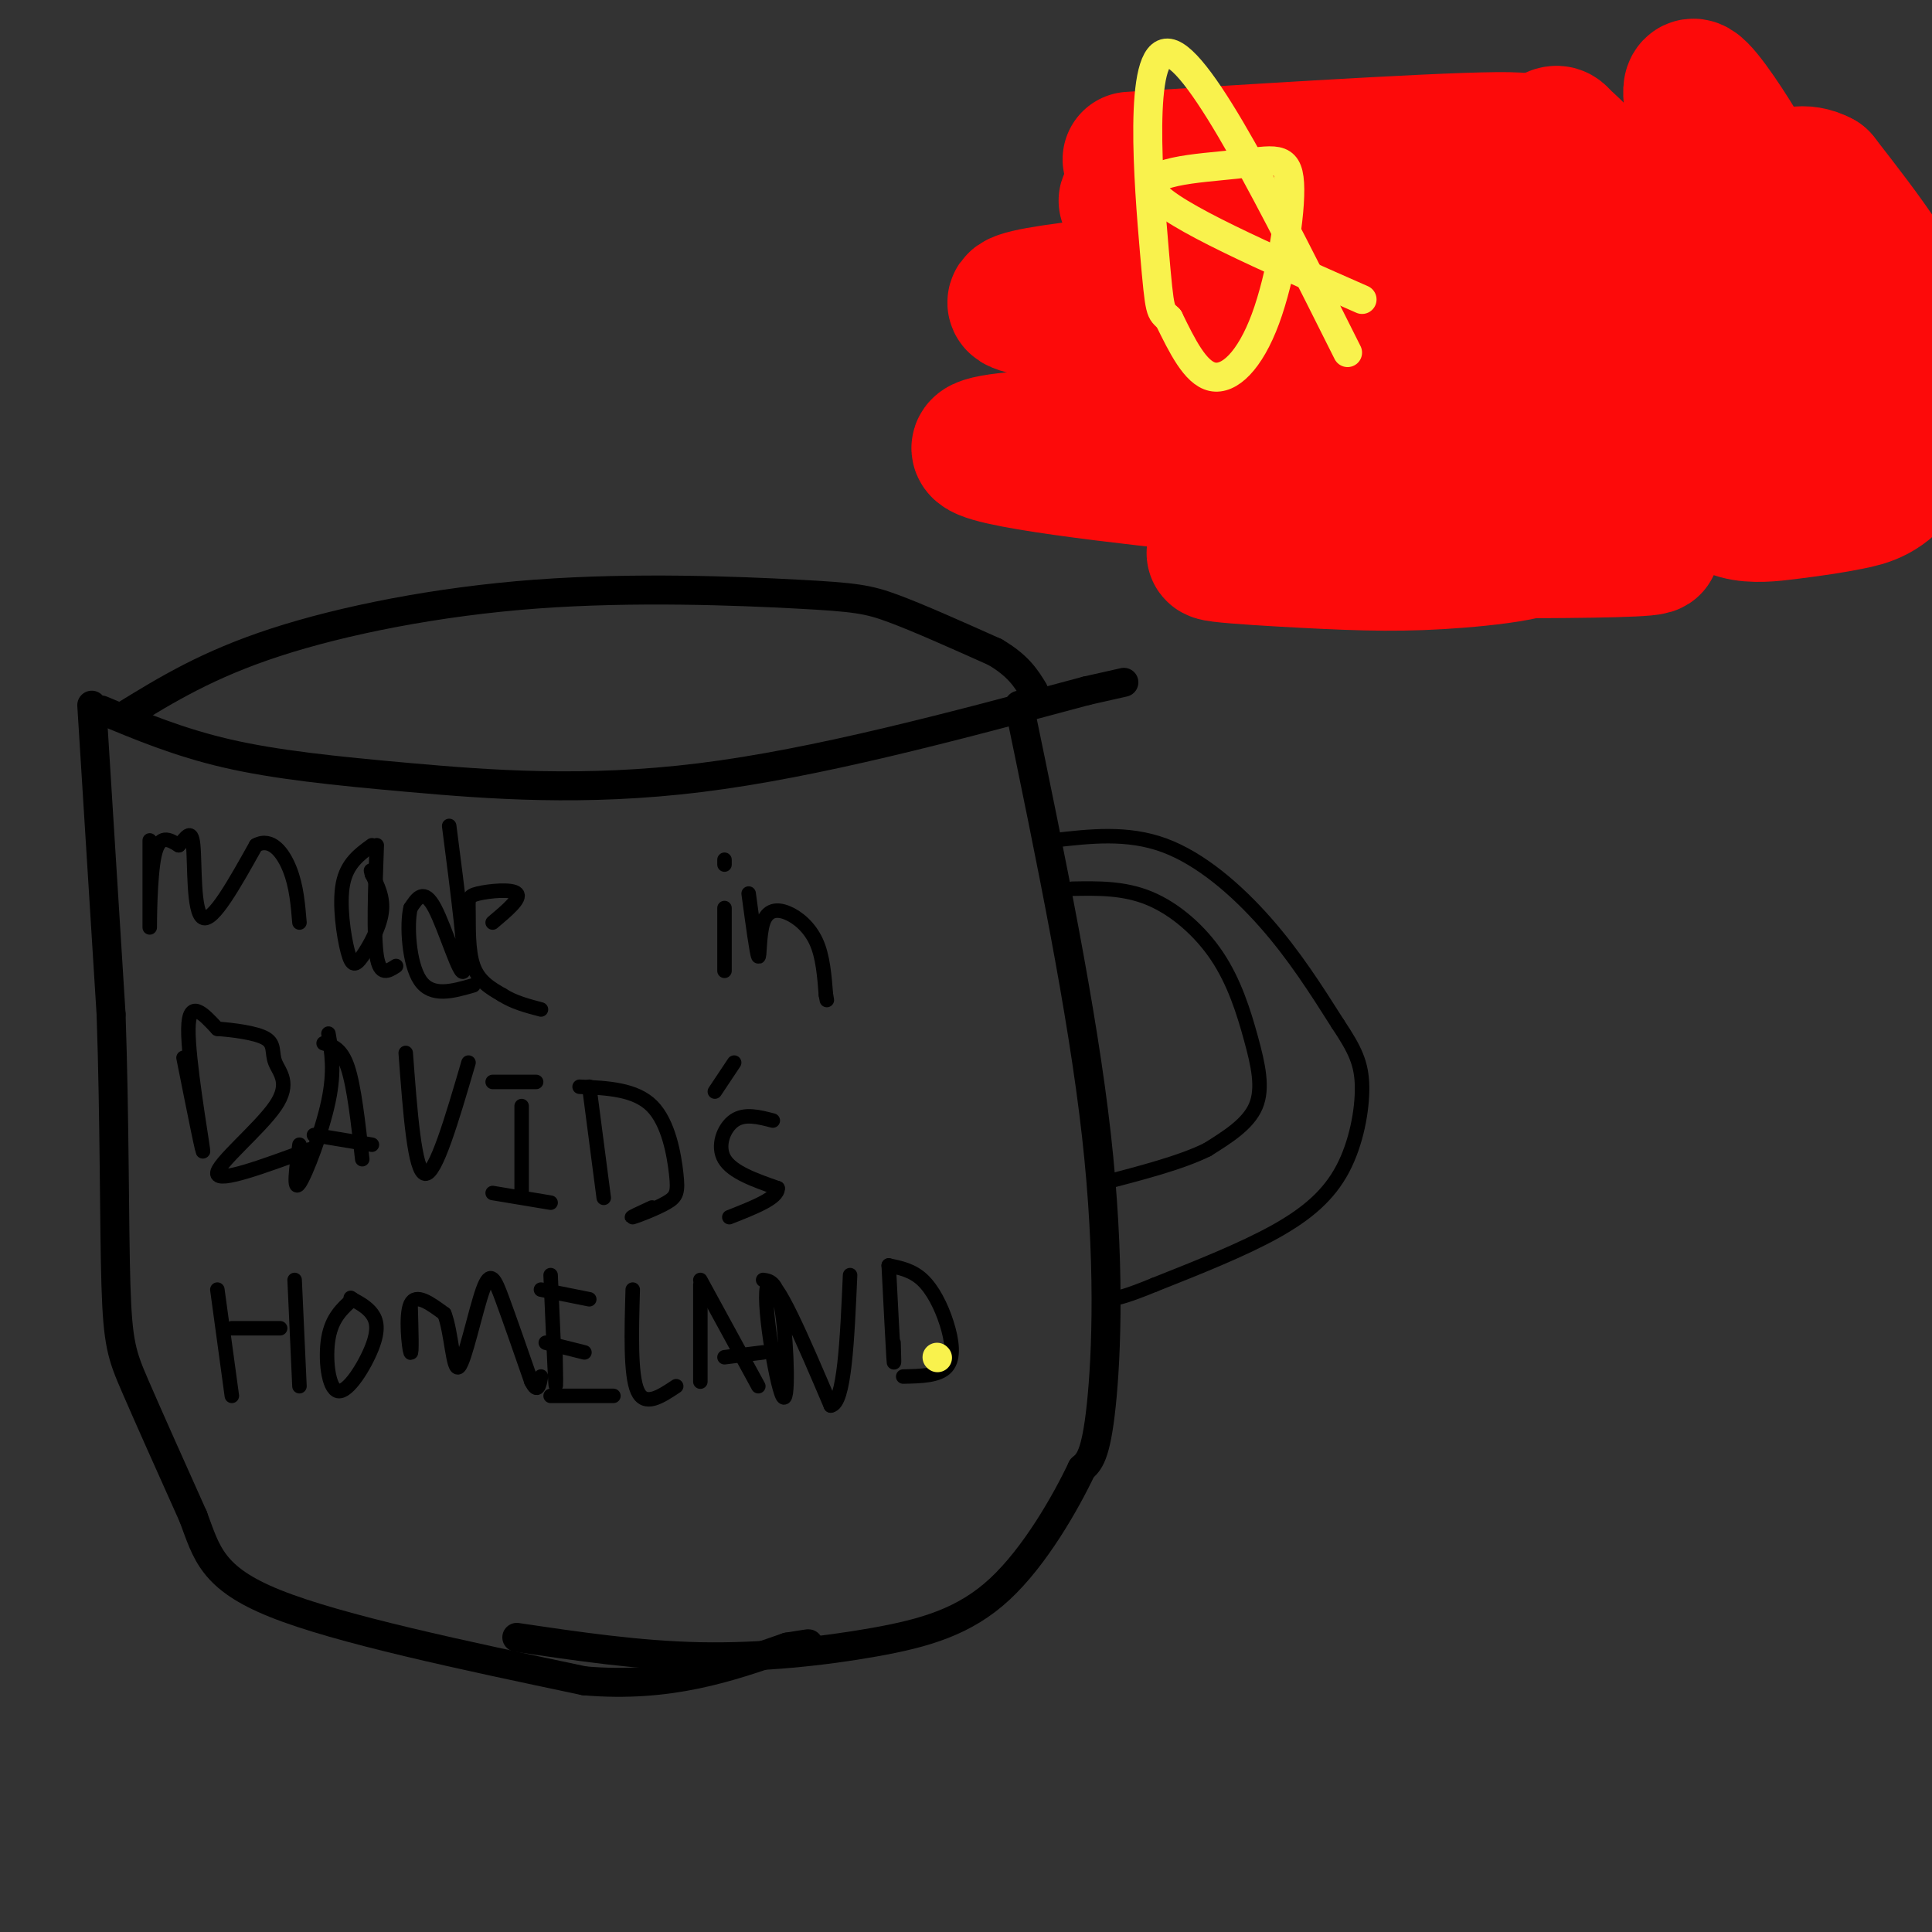 <svg viewBox='0 0 400 400' version='1.1' xmlns='http://www.w3.org/2000/svg' xmlns:xlink='http://www.w3.org/1999/xlink'><rect x="0" y="0" width="400" height="400" fill="#333333" stroke="none"/><g fill='none' stroke='rgb(0,0,0)' stroke-width='6' stroke-linecap='round' stroke-linejoin='round'><path d='M26,148c8.498,-5.217 16.995,-10.434 31,-15c14.005,-4.566 33.517,-8.482 54,-10c20.483,-1.518 41.938,-0.640 54,0c12.062,0.640 14.732,1.040 20,3c5.268,1.960 13.134,5.480 21,9'/><path d='M206,135c4.833,2.833 6.417,5.417 8,8'/><path d='M21,147c8.000,3.345 16.000,6.690 26,9c10.000,2.310 22.000,3.583 38,5c16.000,1.417 36.000,2.976 60,0c24.000,-2.976 52.000,-10.488 80,-18'/><path d='M225,143c13.333,-3.000 6.667,-1.500 0,0'/><path d='M211,146c6.556,31.644 13.111,63.289 16,89c2.889,25.711 2.111,45.489 1,56c-1.111,10.511 -2.556,11.756 -4,13'/><path d='M224,304c-3.346,7.067 -9.711,18.234 -17,25c-7.289,6.766 -15.501,9.129 -26,11c-10.499,1.871 -23.285,3.249 -36,3c-12.715,-0.249 -25.357,-2.124 -38,-4'/><path d='M19,146c0.000,0.000 4.000,64.000 4,64'/><path d='M23,210c0.750,21.643 0.625,43.750 1,56c0.375,12.250 1.250,14.643 4,21c2.750,6.357 7.375,16.679 12,27'/><path d='M40,314c2.800,7.489 3.800,12.711 17,18c13.200,5.289 38.600,10.644 64,16'/><path d='M121,348c17.667,1.500 29.833,-2.750 42,-7'/><path d='M163,341c7.167,-1.167 4.083,-0.583 1,0'/></g>
<g fill='none' stroke='rgb(0,0,0)' stroke-width='3' stroke-linecap='round' stroke-linejoin='round'><path d='M31,174c0.000,9.222 0.000,18.444 0,18c0.000,-0.444 0.000,-10.556 1,-15c1.000,-4.444 3.000,-3.222 5,-2'/><path d='M37,175c1.464,-1.381 2.625,-3.833 3,0c0.375,3.833 -0.036,13.952 2,15c2.036,1.048 6.518,-6.976 11,-15'/><path d='M53,175c3.178,-1.711 5.622,1.511 7,5c1.378,3.489 1.689,7.244 2,11'/><path d='M77,175c-2.593,1.885 -5.187,3.770 -6,8c-0.813,4.230 0.153,10.804 1,14c0.847,3.196 1.574,3.014 3,1c1.426,-2.014 3.550,-5.861 4,-9c0.450,-3.139 -0.775,-5.569 -2,-8'/><path d='M77,181c-0.333,-1.333 -0.167,-0.667 0,0'/><path d='M78,175c-0.333,9.417 -0.667,18.833 0,23c0.667,4.167 2.333,3.083 4,2'/><path d='M93,171c1.822,14.111 3.644,28.222 3,30c-0.644,1.778 -3.756,-8.778 -6,-13c-2.244,-4.222 -3.622,-2.111 -5,0'/><path d='M85,188c-0.822,3.289 -0.378,11.511 2,15c2.378,3.489 6.689,2.244 11,1'/><path d='M102,191c2.960,-2.493 5.920,-4.986 5,-6c-0.920,-1.014 -5.721,-0.550 -8,0c-2.279,0.550 -2.037,1.187 -2,4c0.037,2.813 -0.132,7.804 1,11c1.132,3.196 3.566,4.598 6,6'/><path d='M104,206c2.333,1.500 5.167,2.250 8,3'/><path d='M150,188c0.000,0.000 0.000,13.000 0,13'/><path d='M150,179c0.000,0.000 0.000,-1.000 0,-1'/><path d='M155,185c0.839,6.196 1.678,12.392 2,13c0.322,0.608 0.128,-4.373 1,-7c0.872,-2.627 2.812,-2.900 5,-2c2.188,0.900 4.625,2.971 6,6c1.375,3.029 1.687,7.014 2,11'/><path d='M171,206c0.333,1.833 0.167,0.917 0,0'/><path d='M38,219c2.156,10.800 4.311,21.600 4,19c-0.311,-2.600 -3.089,-18.600 -3,-25c0.089,-6.400 3.044,-3.200 6,0'/><path d='M45,213c3.139,0.232 7.988,0.811 10,2c2.012,1.189 1.189,2.989 2,5c0.811,2.011 3.257,4.234 0,9c-3.257,4.766 -12.216,12.076 -12,14c0.216,1.924 9.608,-1.538 19,-5'/><path d='M68,214c0.667,3.844 1.333,7.689 0,14c-1.333,6.311 -4.667,15.089 -6,17c-1.333,1.911 -0.667,-3.044 0,-8'/><path d='M67,216c1.833,0.500 3.667,1.000 5,5c1.333,4.000 2.167,11.500 3,19'/><path d='M65,235c0.000,0.000 12.000,2.000 12,2'/><path d='M84,218c0.917,12.333 1.833,24.667 4,25c2.167,0.333 5.583,-11.333 9,-23'/><path d='M102,224c0.000,0.000 9.000,0.000 9,0'/><path d='M108,229c0.000,0.000 0.000,18.000 0,18'/><path d='M102,247c0.000,0.000 12.000,2.000 12,2'/><path d='M122,225c0.000,0.000 3.000,23.000 3,23'/><path d='M120,225c5.775,0.260 11.550,0.520 15,4c3.450,3.480 4.574,10.180 5,14c0.426,3.820 0.153,4.759 -2,6c-2.153,1.241 -6.187,2.783 -7,3c-0.813,0.217 1.593,-0.892 4,-2'/><path d='M152,220c0.000,0.000 -4.000,6.000 -4,6'/><path d='M160,232c-2.911,-0.756 -5.822,-1.511 -8,0c-2.178,1.511 -3.622,5.289 -2,8c1.622,2.711 6.311,4.356 11,6'/><path d='M161,246c0.167,2.000 -4.917,4.000 -10,6'/><path d='M45,267c0.000,0.000 3.000,22.000 3,22'/><path d='M48,275c0.000,0.000 10.000,0.000 10,0'/><path d='M61,265c0.000,0.000 1.000,22.000 1,22'/><path d='M73,269c-2.134,1.914 -4.268,3.828 -5,8c-0.732,4.172 -0.062,10.603 2,11c2.062,0.397 5.517,-5.239 7,-9c1.483,-3.761 0.995,-5.646 0,-7c-0.995,-1.354 -2.498,-2.177 -4,-3'/><path d='M73,269c-0.667,-0.500 -0.333,-0.250 0,0'/><path d='M85,270c0.156,5.378 0.311,10.756 0,10c-0.311,-0.756 -1.089,-7.644 0,-10c1.089,-2.356 4.044,-0.178 7,2'/><path d='M92,272c1.504,3.748 1.764,12.118 3,11c1.236,-1.118 3.448,-11.724 5,-16c1.552,-4.276 2.443,-2.222 4,2c1.557,4.222 3.778,10.611 6,17'/><path d='M110,286c1.333,2.667 1.667,0.833 2,-1'/><path d='M114,264c0.417,9.667 0.833,19.333 1,22c0.167,2.667 0.083,-1.667 0,-6'/><path d='M112,267c0.000,0.000 10.000,2.000 10,2'/><path d='M113,278c0.000,0.000 8.000,2.000 8,2'/><path d='M114,289c0.000,0.000 13.000,0.000 13,0'/><path d='M131,267c-0.250,8.833 -0.500,17.667 1,21c1.500,3.333 4.750,1.167 8,-1'/><path d='M145,266c0.000,8.167 0.000,16.333 0,19c0.000,2.667 0.000,-0.167 0,-3'/><path d='M145,265c0.000,0.000 12.000,22.000 12,22'/><path d='M150,281c0.000,0.000 8.000,-1.000 8,-1'/><path d='M158,265c1.524,0.202 3.048,0.405 4,7c0.952,6.595 1.333,19.583 0,17c-1.333,-2.583 -4.381,-20.738 -3,-23c1.381,-2.262 7.190,11.369 13,25'/><path d='M172,291c2.833,-0.333 3.417,-13.667 4,-27'/><path d='M184,262c0.417,8.167 0.833,16.333 1,19c0.167,2.667 0.083,-0.167 0,-3'/><path d='M184,262c2.446,0.506 4.893,1.012 7,3c2.107,1.988 3.875,5.458 5,9c1.125,3.542 1.607,7.155 0,9c-1.607,1.845 -5.304,1.923 -9,2'/><path d='M222,184c5.365,-0.096 10.730,-0.191 16,2c5.270,2.191 10.443,6.670 14,12c3.557,5.330 5.496,11.512 7,17c1.504,5.488 2.573,10.282 1,14c-1.573,3.718 -5.786,6.359 -10,9'/><path d='M250,238c-5.333,2.667 -13.667,4.833 -22,7'/><path d='M218,174c7.711,-0.889 15.422,-1.778 23,1c7.578,2.778 15.022,9.222 21,16c5.978,6.778 10.489,13.889 15,21'/><path d='M277,212c3.552,5.335 4.931,8.172 5,13c0.069,4.828 -1.174,11.646 -4,17c-2.826,5.354 -7.236,9.244 -14,13c-6.764,3.756 -15.882,7.378 -25,11'/><path d='M239,266c-5.667,2.333 -7.333,2.667 -9,3'/></g>
<g fill='none' stroke='rgb(253,10,10)' stroke-width='28' stroke-linecap='round' stroke-linejoin='round'><path d='M234,33c36.083,-2.250 72.167,-4.500 80,-4c7.833,0.500 -12.583,3.750 -33,7'/><path d='M281,36c-20.009,2.262 -53.533,4.418 -47,6c6.533,1.582 53.122,2.589 74,4c20.878,1.411 16.044,3.226 -9,6c-25.044,2.774 -70.298,6.507 -84,9c-13.702,2.493 4.149,3.747 22,5'/><path d='M237,66c21.951,2.798 65.827,7.292 72,10c6.173,2.708 -25.357,3.630 -47,3c-21.643,-0.630 -33.399,-2.813 -14,-3c19.399,-0.188 69.952,1.620 69,-2c-0.952,-3.620 -53.410,-12.667 -67,-17c-13.590,-4.333 11.689,-3.952 27,-3c15.311,0.952 20.656,2.476 26,4'/><path d='M303,58c6.169,0.859 8.590,1.008 4,6c-4.590,4.992 -16.191,14.829 -28,20c-11.809,5.171 -23.827,5.677 -18,8c5.827,2.323 29.499,6.463 40,9c10.501,2.537 7.830,3.470 -5,3c-12.830,-0.470 -35.820,-2.342 -59,-5c-23.180,-2.658 -46.548,-6.100 -27,-8c19.548,-1.900 82.014,-2.257 96,-2c13.986,0.257 -20.507,1.129 -55,2'/><path d='M251,91c-14.806,0.265 -24.322,-0.074 -23,0c1.322,0.074 13.483,0.561 34,4c20.517,3.439 49.391,9.828 57,14c7.609,4.172 -6.046,6.125 -17,7c-10.954,0.875 -19.206,0.671 -32,0c-12.794,-0.671 -30.130,-1.809 -8,-2c22.130,-0.191 83.727,0.564 80,-1c-3.727,-1.564 -72.779,-5.447 -88,-14c-15.221,-8.553 23.390,-21.777 62,-35'/><path d='M316,64c11.542,-7.585 9.398,-9.048 3,-5c-6.398,4.048 -17.051,13.605 -22,19c-4.949,5.395 -4.193,6.626 0,8c4.193,1.374 11.822,2.890 19,3c7.178,0.110 13.904,-1.187 17,-10c3.096,-8.813 2.561,-25.144 0,-35c-2.561,-9.856 -7.149,-13.239 -9,-15c-1.851,-1.761 -0.965,-1.902 -5,0c-4.035,1.902 -12.992,5.847 -18,10c-5.008,4.153 -6.068,8.513 -7,13c-0.932,4.487 -1.737,9.099 -1,14c0.737,4.901 3.015,10.089 5,14c1.985,3.911 3.676,6.543 11,9c7.324,2.457 20.279,4.738 28,2c7.721,-2.738 10.206,-10.497 11,-17c0.794,-6.503 -0.103,-11.752 -1,-17'/><path d='M347,57c-0.865,-4.353 -2.527,-6.737 -6,-8c-3.473,-1.263 -8.757,-1.407 -17,3c-8.243,4.407 -19.445,13.364 -25,19c-5.555,5.636 -5.463,7.950 -5,10c0.463,2.050 1.298,3.837 4,6c2.702,2.163 7.270,4.703 13,6c5.730,1.297 12.622,1.351 19,1c6.378,-0.351 12.241,-1.106 17,-3c4.759,-1.894 8.412,-4.927 11,-8c2.588,-3.073 4.110,-6.187 4,-10c-0.110,-3.813 -1.853,-8.326 -3,-12c-1.147,-3.674 -1.697,-6.509 -6,-10c-4.303,-3.491 -12.360,-7.639 -17,-10c-4.640,-2.361 -5.865,-2.936 -12,0c-6.135,2.936 -17.180,9.384 -23,14c-5.820,4.616 -6.415,7.399 -7,11c-0.585,3.601 -1.162,8.018 0,11c1.162,2.982 4.061,4.528 7,7c2.939,2.472 5.917,5.870 17,7c11.083,1.130 30.271,-0.009 41,-2c10.729,-1.991 13.000,-4.833 15,-8c2.000,-3.167 3.731,-6.660 5,-10c1.269,-3.340 2.077,-6.526 0,-11c-2.077,-4.474 -7.038,-10.237 -12,-16'/><path d='M367,44c-5.079,-3.114 -11.777,-2.899 -20,0c-8.223,2.899 -17.971,8.481 -22,11c-4.029,2.519 -2.339,1.975 -1,4c1.339,2.025 2.328,6.618 10,5c7.672,-1.618 22.029,-9.446 25,-3c2.971,6.446 -5.444,27.166 -5,37c0.444,9.834 9.746,8.781 16,8c6.254,-0.781 9.460,-1.292 13,-2c3.540,-0.708 7.415,-1.614 11,-7c3.585,-5.386 6.882,-15.253 4,-26c-2.882,-10.747 -11.941,-22.373 -21,-34'/><path d='M377,37c-6.881,-3.753 -13.582,3.863 -18,9c-4.418,5.137 -6.552,7.793 -7,10c-0.448,2.207 0.792,3.964 3,1c2.208,-2.964 5.386,-10.650 7,-15c1.614,-4.350 1.665,-5.363 -1,-10c-2.665,-4.637 -8.047,-12.896 -10,-14c-1.953,-1.104 -0.476,4.948 1,11'/></g>
<g fill='none' stroke='rgb(249,242,77)' stroke-width='6' stroke-linecap='round' stroke-linejoin='round'><path d='M194,281c0.000,0.000 0.100,0.100 0.1,0.1'/><path d='M282,62c-19.744,-8.694 -39.489,-17.388 -43,-22c-3.511,-4.612 9.211,-5.142 17,-6c7.789,-0.858 10.644,-2.044 11,4c0.356,6.044 -1.789,19.320 -5,28c-3.211,8.680 -7.489,12.766 -11,12c-3.511,-0.766 -6.256,-6.383 -9,-12'/><path d='M242,66c-1.810,-1.845 -1.833,-0.458 -3,-14c-1.167,-13.542 -3.476,-42.012 3,-41c6.476,1.012 21.738,31.506 37,62'/></g>
</svg>